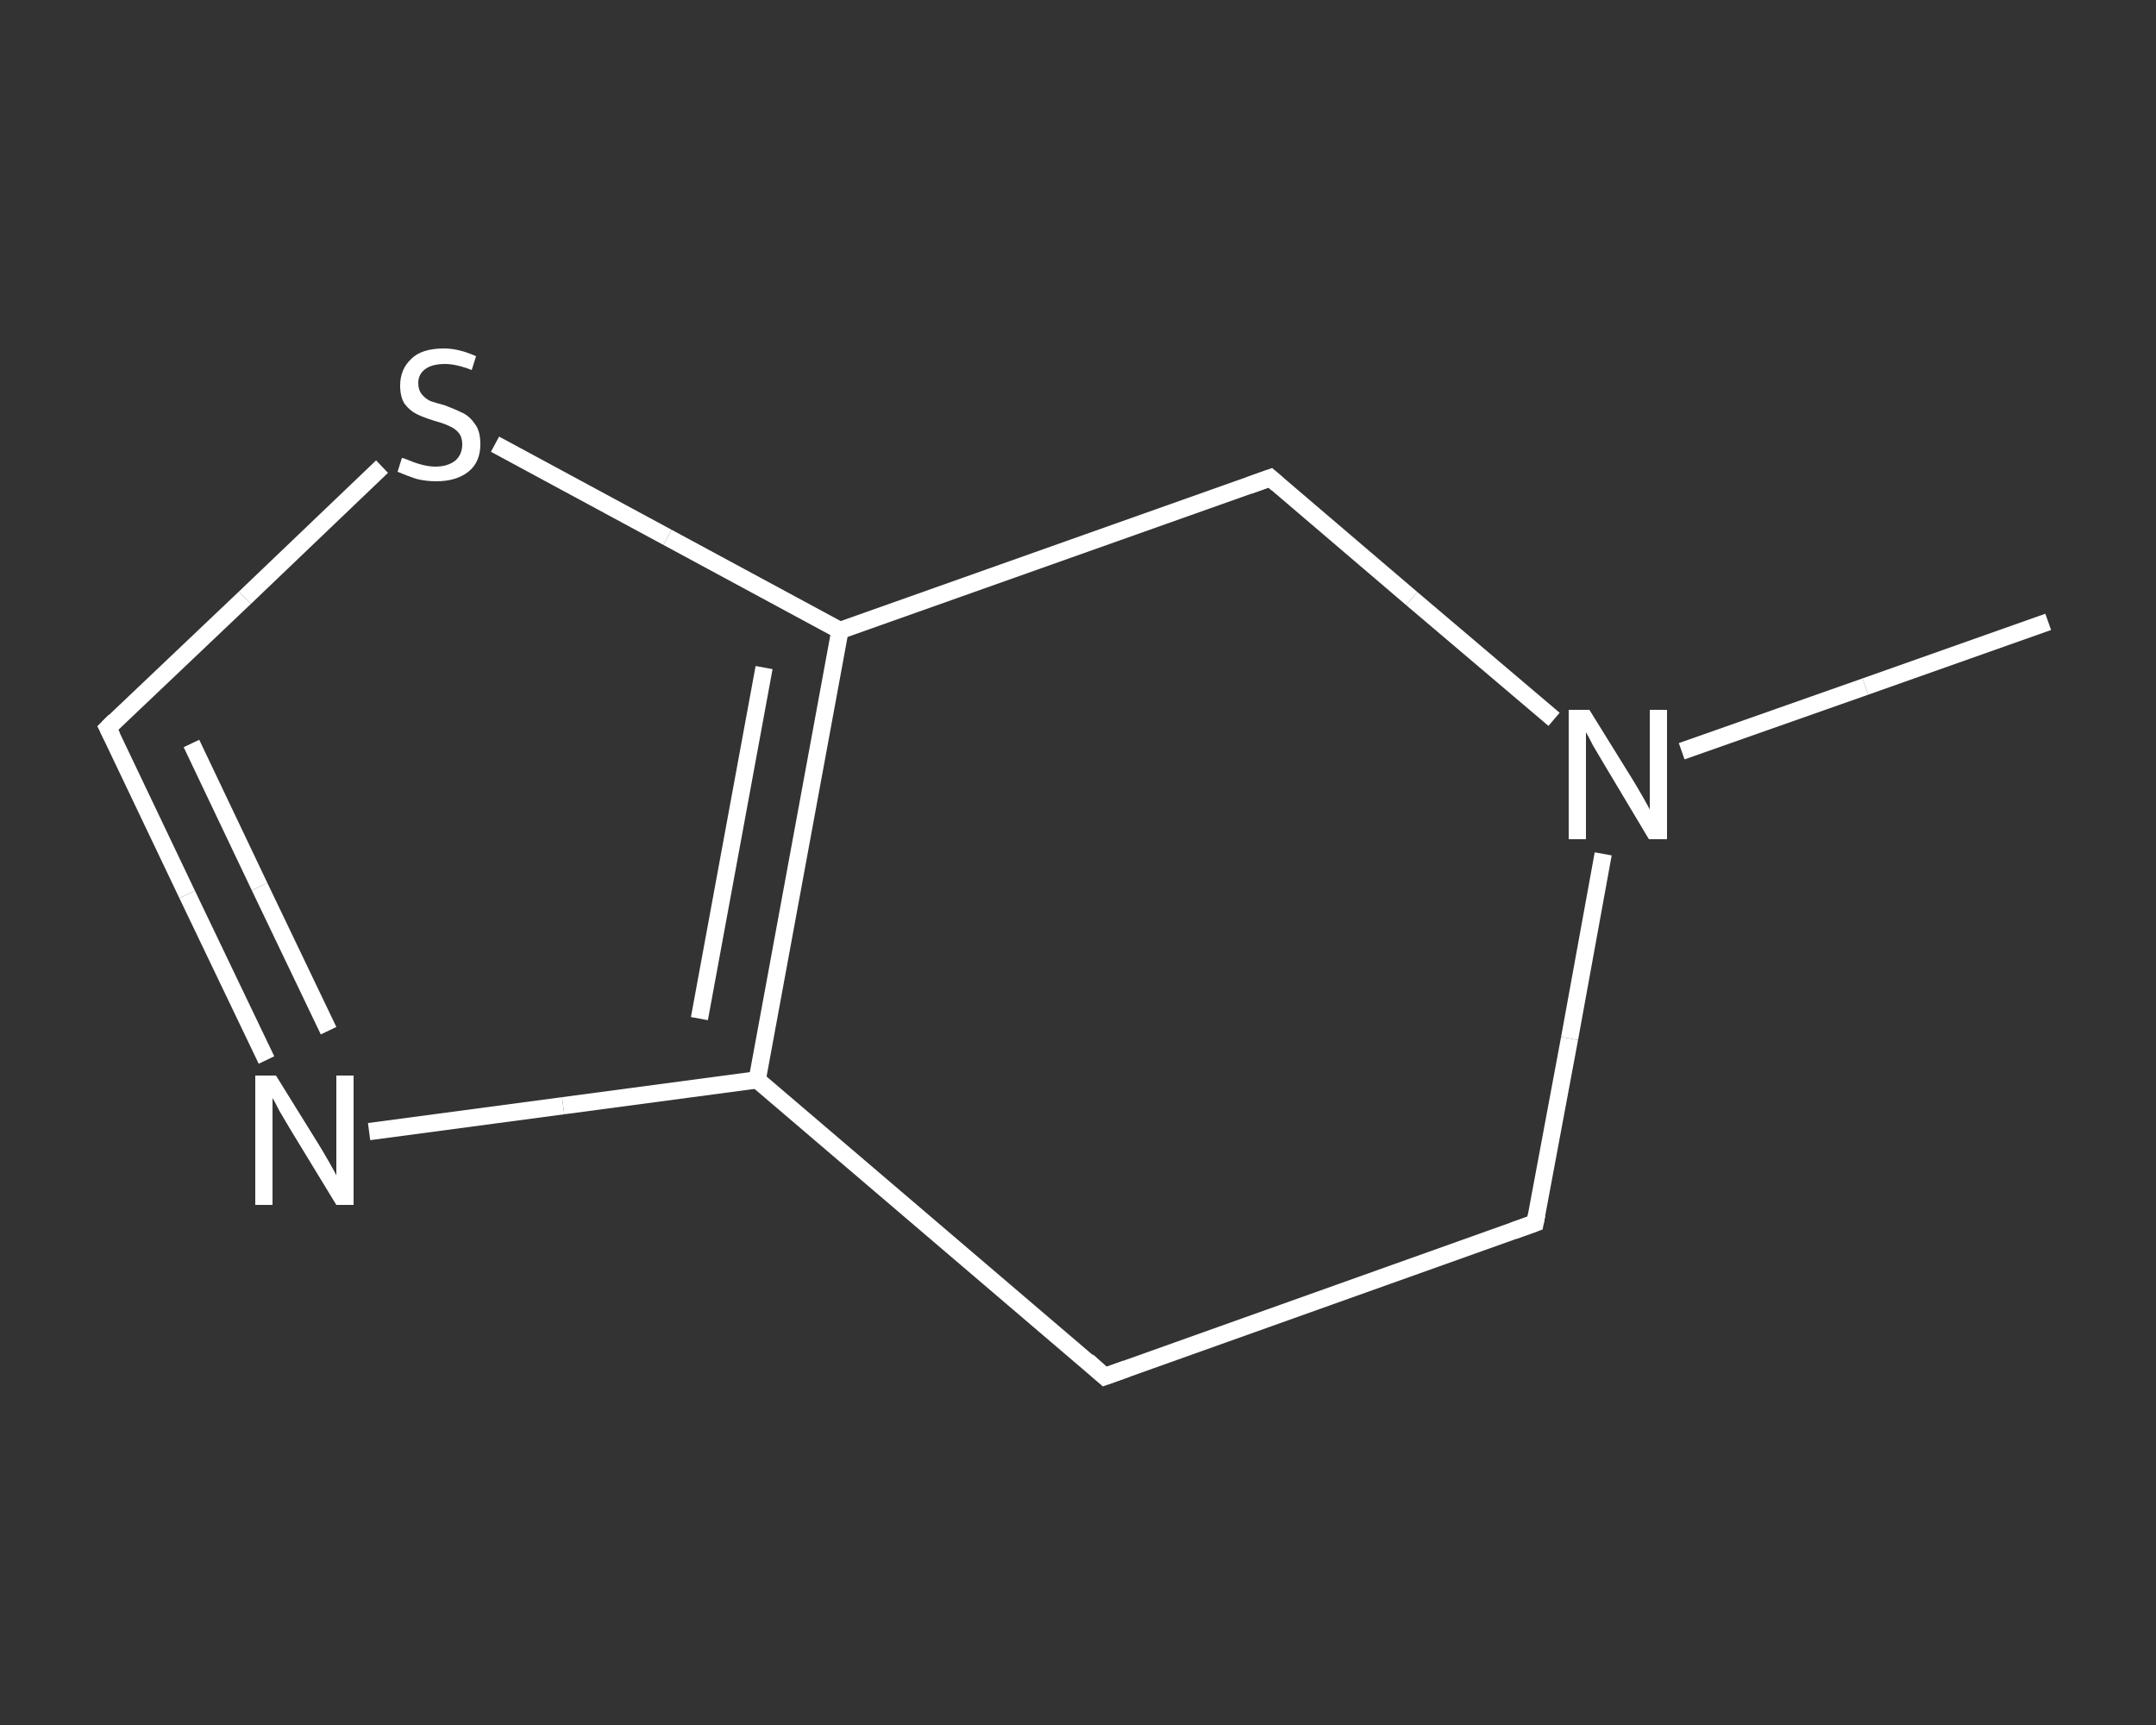 <?xml version='1.0' encoding='iso-8859-1'?>
<svg version='1.1' baseProfile='full'
              xmlns='http://www.w3.org/2000/svg'
                      xmlns:rdkit='http://www.rdkit.org/xml'
                      xmlns:xlink='http://www.w3.org/1999/xlink'
                  xml:space='preserve'
width='250px' height='200px' viewBox='0 0 250 200'>
<rect x="0" y="0" width="250" height="200" fill="#333333" stroke="none"/>
<!-- END OF HEADER -->
<rect style='opacity:1.0;fill:transparent;stroke:none' width='250.0' height='200.0' x='0.0' y='0.0'> </rect>
<path class='bond-0 atom-0 atom-1' d='M 237.5,72.1 L 216.3,79.6' style='fill:none;fill-rule:evenodd;stroke:#FFFFFF;stroke-width:2.0px;stroke-linecap:butt;stroke-linejoin:miter;stroke-opacity:1' />
<path class='bond-0 atom-0 atom-1' d='M 216.3,79.6 L 195.0,87.1' style='fill:none;fill-rule:evenodd;stroke:#FFFFFF;stroke-width:2.0px;stroke-linecap:butt;stroke-linejoin:miter;stroke-opacity:1' />
<path class='bond-1 atom-1 atom-2' d='M 185.9,99.0 L 182.0,120.4' style='fill:none;fill-rule:evenodd;stroke:#FFFFFF;stroke-width:2.0px;stroke-linecap:butt;stroke-linejoin:miter;stroke-opacity:1' />
<path class='bond-1 atom-1 atom-2' d='M 182.0,120.4 L 178.0,141.8' style='fill:none;fill-rule:evenodd;stroke:#FFFFFF;stroke-width:2.0px;stroke-linecap:butt;stroke-linejoin:miter;stroke-opacity:1' />
<path class='bond-2 atom-2 atom-3' d='M 178.0,141.8 L 128.1,159.6' style='fill:none;fill-rule:evenodd;stroke:#FFFFFF;stroke-width:2.0px;stroke-linecap:butt;stroke-linejoin:miter;stroke-opacity:1' />
<path class='bond-3 atom-3 atom-4' d='M 128.1,159.6 L 87.8,125.2' style='fill:none;fill-rule:evenodd;stroke:#FFFFFF;stroke-width:2.0px;stroke-linecap:butt;stroke-linejoin:miter;stroke-opacity:1' />
<path class='bond-4 atom-4 atom-5' d='M 87.8,125.2 L 65.3,128.2' style='fill:none;fill-rule:evenodd;stroke:#FFFFFF;stroke-width:2.0px;stroke-linecap:butt;stroke-linejoin:miter;stroke-opacity:1' />
<path class='bond-4 atom-4 atom-5' d='M 65.3,128.2 L 42.8,131.2' style='fill:none;fill-rule:evenodd;stroke:#FFFFFF;stroke-width:2.0px;stroke-linecap:butt;stroke-linejoin:miter;stroke-opacity:1' />
<path class='bond-5 atom-5 atom-6' d='M 30.9,122.9 L 21.7,103.7' style='fill:none;fill-rule:evenodd;stroke:#FFFFFF;stroke-width:2.0px;stroke-linecap:butt;stroke-linejoin:miter;stroke-opacity:1' />
<path class='bond-5 atom-5 atom-6' d='M 21.7,103.7 L 12.5,84.4' style='fill:none;fill-rule:evenodd;stroke:#FFFFFF;stroke-width:2.0px;stroke-linecap:butt;stroke-linejoin:miter;stroke-opacity:1' />
<path class='bond-5 atom-5 atom-6' d='M 38.1,119.5 L 30.1,102.8' style='fill:none;fill-rule:evenodd;stroke:#FFFFFF;stroke-width:2.0px;stroke-linecap:butt;stroke-linejoin:miter;stroke-opacity:1' />
<path class='bond-5 atom-5 atom-6' d='M 30.1,102.8 L 22.2,86.2' style='fill:none;fill-rule:evenodd;stroke:#FFFFFF;stroke-width:2.0px;stroke-linecap:butt;stroke-linejoin:miter;stroke-opacity:1' />
<path class='bond-6 atom-6 atom-7' d='M 12.5,84.4 L 28.4,69.3' style='fill:none;fill-rule:evenodd;stroke:#FFFFFF;stroke-width:2.0px;stroke-linecap:butt;stroke-linejoin:miter;stroke-opacity:1' />
<path class='bond-6 atom-6 atom-7' d='M 28.4,69.3 L 44.3,54.1' style='fill:none;fill-rule:evenodd;stroke:#FFFFFF;stroke-width:2.0px;stroke-linecap:butt;stroke-linejoin:miter;stroke-opacity:1' />
<path class='bond-7 atom-7 atom-8' d='M 57.4,51.5 L 77.4,62.3' style='fill:none;fill-rule:evenodd;stroke:#FFFFFF;stroke-width:2.0px;stroke-linecap:butt;stroke-linejoin:miter;stroke-opacity:1' />
<path class='bond-7 atom-7 atom-8' d='M 77.4,62.3 L 97.4,73.1' style='fill:none;fill-rule:evenodd;stroke:#FFFFFF;stroke-width:2.0px;stroke-linecap:butt;stroke-linejoin:miter;stroke-opacity:1' />
<path class='bond-8 atom-8 atom-9' d='M 97.4,73.1 L 147.3,55.4' style='fill:none;fill-rule:evenodd;stroke:#FFFFFF;stroke-width:2.0px;stroke-linecap:butt;stroke-linejoin:miter;stroke-opacity:1' />
<path class='bond-9 atom-9 atom-1' d='M 147.3,55.4 L 163.7,69.4' style='fill:none;fill-rule:evenodd;stroke:#FFFFFF;stroke-width:2.0px;stroke-linecap:butt;stroke-linejoin:miter;stroke-opacity:1' />
<path class='bond-9 atom-9 atom-1' d='M 163.7,69.4 L 180.2,83.4' style='fill:none;fill-rule:evenodd;stroke:#FFFFFF;stroke-width:2.0px;stroke-linecap:butt;stroke-linejoin:miter;stroke-opacity:1' />
<path class='bond-10 atom-8 atom-4' d='M 97.4,73.1 L 87.8,125.2' style='fill:none;fill-rule:evenodd;stroke:#FFFFFF;stroke-width:2.0px;stroke-linecap:butt;stroke-linejoin:miter;stroke-opacity:1' />
<path class='bond-10 atom-8 atom-4' d='M 88.6,77.4 L 81.1,118.1' style='fill:none;fill-rule:evenodd;stroke:#FFFFFF;stroke-width:2.0px;stroke-linecap:butt;stroke-linejoin:miter;stroke-opacity:1' />
<path d='M 178.2,140.8 L 178.0,141.8 L 175.5,142.7' style='fill:none;stroke:#FFFFFF;stroke-width:2.0px;stroke-linecap:butt;stroke-linejoin:miter;stroke-opacity:1;' />
<path d='M 130.6,158.7 L 128.1,159.6 L 126.1,157.8' style='fill:none;stroke:#FFFFFF;stroke-width:2.0px;stroke-linecap:butt;stroke-linejoin:miter;stroke-opacity:1;' />
<path d='M 13.0,85.4 L 12.5,84.4 L 13.3,83.6' style='fill:none;stroke:#FFFFFF;stroke-width:2.0px;stroke-linecap:butt;stroke-linejoin:miter;stroke-opacity:1;' />
<path d='M 144.8,56.3 L 147.3,55.4 L 148.1,56.1' style='fill:none;stroke:#FFFFFF;stroke-width:2.0px;stroke-linecap:butt;stroke-linejoin:miter;stroke-opacity:1;' />
<path class='atom-1' d='M 184.3 82.3
L 189.2 90.2
Q 189.7 91.0, 190.5 92.4
Q 191.3 93.8, 191.3 93.9
L 191.3 82.3
L 193.3 82.3
L 193.3 97.3
L 191.2 97.3
L 186.0 88.6
Q 185.4 87.6, 184.7 86.4
Q 184.1 85.2, 183.9 84.9
L 183.9 97.3
L 181.9 97.3
L 181.9 82.3
L 184.3 82.3
' fill='#FFFFFF'/>
<path class='atom-5' d='M 32.0 124.7
L 36.9 132.6
Q 37.4 133.4, 38.2 134.8
Q 39.0 136.2, 39.0 136.3
L 39.0 124.7
L 41.0 124.7
L 41.0 139.7
L 39.0 139.7
L 33.7 131.0
Q 33.1 130.0, 32.4 128.8
Q 31.8 127.6, 31.6 127.3
L 31.6 139.7
L 29.6 139.7
L 29.6 124.7
L 32.0 124.7
' fill='#FFFFFF'/>
<path class='atom-7' d='M 46.6 53.1
Q 46.8 53.1, 47.5 53.4
Q 48.2 53.7, 49.0 53.9
Q 49.8 54.1, 50.5 54.1
Q 51.9 54.1, 52.8 53.4
Q 53.6 52.7, 53.6 51.5
Q 53.6 50.7, 53.2 50.2
Q 52.8 49.7, 52.1 49.4
Q 51.5 49.1, 50.4 48.8
Q 49.1 48.4, 48.3 48.0
Q 47.5 47.6, 46.9 46.8
Q 46.4 46.0, 46.4 44.7
Q 46.4 42.8, 47.7 41.6
Q 48.9 40.4, 51.5 40.4
Q 53.2 40.4, 55.2 41.3
L 54.7 42.9
Q 52.9 42.2, 51.6 42.2
Q 50.1 42.2, 49.3 42.8
Q 48.5 43.4, 48.5 44.4
Q 48.5 45.2, 48.9 45.7
Q 49.3 46.2, 49.9 46.5
Q 50.5 46.7, 51.6 47.0
Q 52.9 47.5, 53.7 47.9
Q 54.5 48.3, 55.1 49.2
Q 55.7 50.0, 55.7 51.5
Q 55.7 53.6, 54.3 54.7
Q 52.9 55.8, 50.6 55.8
Q 49.3 55.8, 48.2 55.5
Q 47.3 55.2, 46.1 54.7
L 46.6 53.1
' fill='#FFFFFF'/>
</svg>
